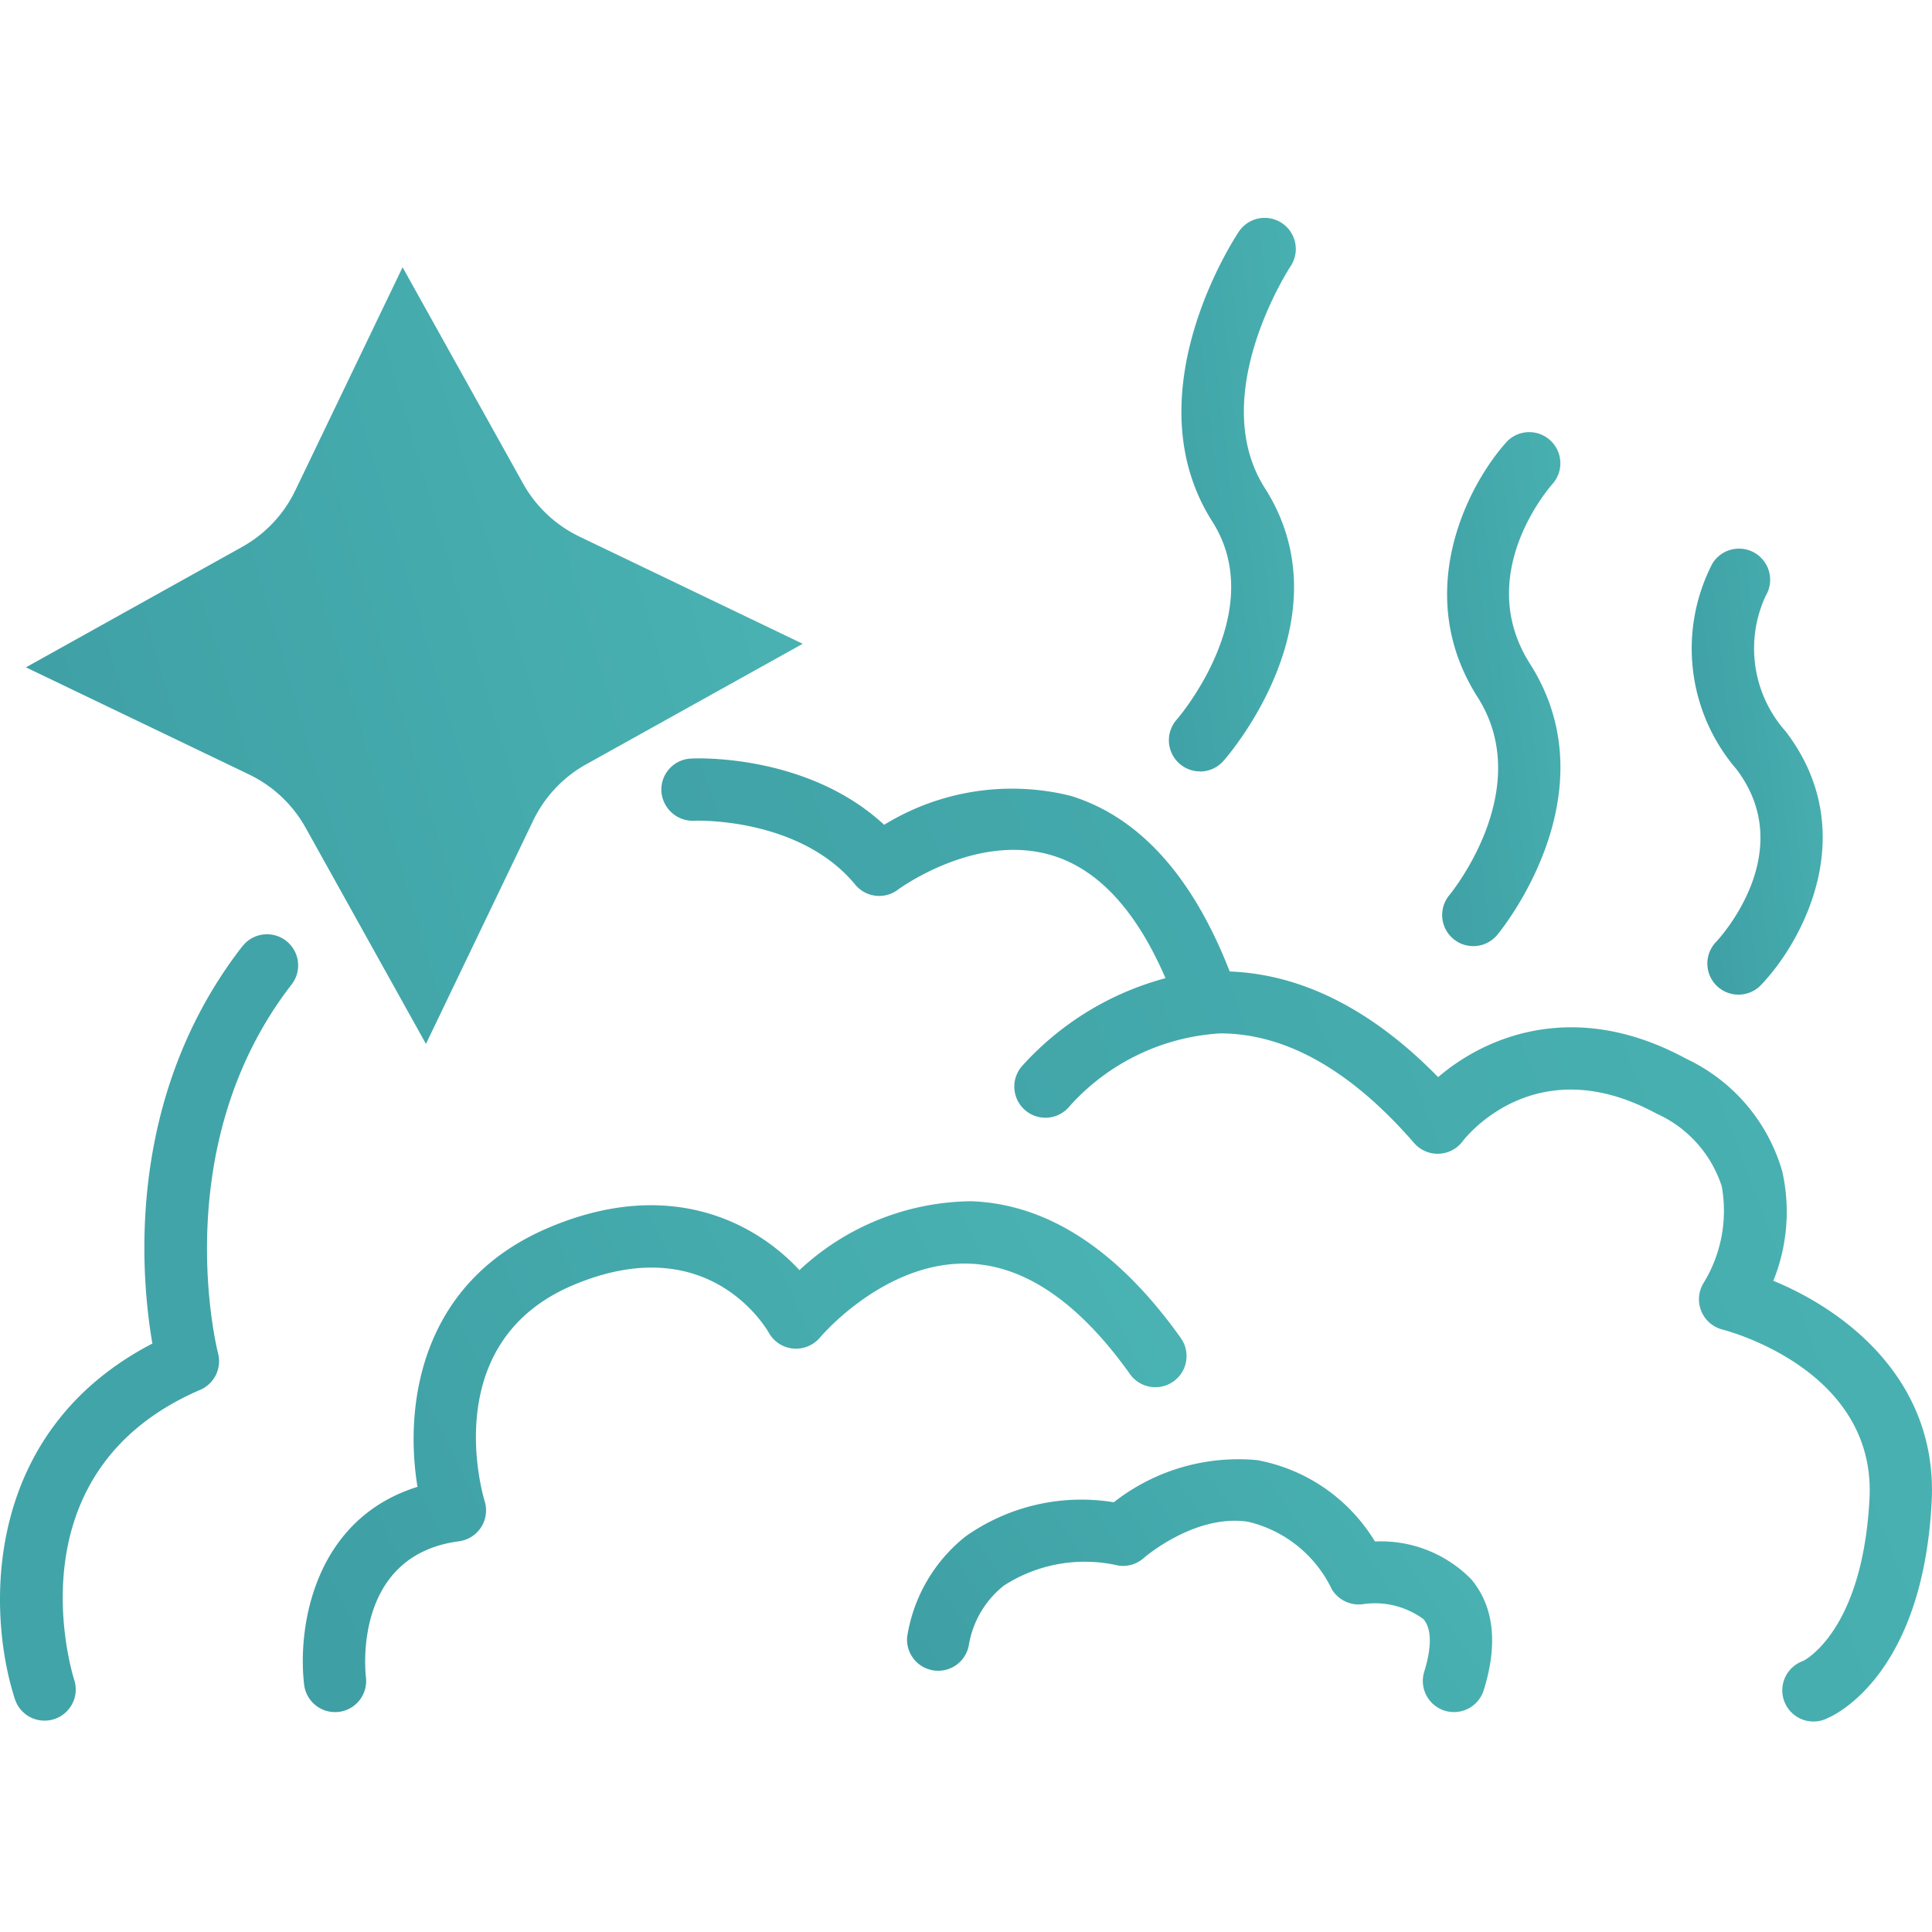 <svg xmlns="http://www.w3.org/2000/svg" xmlns:xlink="http://www.w3.org/1999/xlink" width="80" height="80" viewBox="0 0 80 80">
  <defs>
    <linearGradient id="linear-gradient" x1="-1.247" y1="2.775" x2="2.211" y2="1.761" gradientUnits="objectBoundingBox">
      <stop offset="0" stop-color="#2b808e"/>
      <stop offset="1" stop-color="#52c0bc"/>
    </linearGradient>
    <clipPath id="clip-SP_steam_clean">
      <rect width="80" height="80"/>
    </clipPath>
  </defs>
  <g id="SP_steam_clean" clip-path="url(#clip-SP_steam_clean)">
    <g id="Group_2260" data-name="Group 2260" transform="translate(-8.834 -7.046)">
      <path id="Path_11397" data-name="Path 11397" d="M18.873,41.479c-4.9,6.311-4.2,13.73-3.729,16.456C8.082,61.6,8.289,69.077,9.452,72.659a1.288,1.288,0,0,0,1.225.89,1.271,1.271,0,0,0,.4-.063,1.29,1.29,0,0,0,.832-1.621c-.111-.351-2.651-8.628,5.217-12.015a1.292,1.292,0,0,0,.737-1.514c-.023-.086-2.173-8.544,3.051-15.277a1.289,1.289,0,0,0-2.037-1.58Z" transform="translate(0 4.745)" fill="#41a4a8" stroke="rgba(0,0,0,0)" stroke-width="1"/>
      <path id="Path_11398" data-name="Path 11398" d="M53.621,57.434a1.289,1.289,0,1,0,2.1-1.5c-2.591-3.639-5.505-5.543-8.665-5.66a10.564,10.564,0,0,0-7.124,2.852c-1.827-1.974-5.392-3.882-10.4-1.751C24.178,53.655,23.573,58.8,24.117,62.1c-4.289,1.336-4.98,5.812-4.693,8.2A1.288,1.288,0,0,0,20.7,71.427a1.385,1.385,0,0,0,.156-.008,1.289,1.289,0,0,0,1.126-1.434c-.025-.2-.555-5.048,3.851-5.631A1.29,1.29,0,0,0,26.9,62.7c-.082-.267-1.949-6.567,3.643-8.945,5.443-2.309,7.87,1.53,8.125,1.969a1.287,1.287,0,0,0,1.006.65,1.305,1.305,0,0,0,1.108-.456c.026-.032,2.691-3.194,6.2-3.059C49.287,52.946,51.524,54.488,53.621,57.434Z" transform="translate(2.005 6.513)" stroke="rgba(0,0,0,0)" stroke-width="1" fill="url(#linear-gradient)"/>
      <path id="Path_11399" data-name="Path 11399" d="M59.764,62.66a7.232,7.232,0,0,0-4.875-3.369,8.355,8.355,0,0,0-5.94,1.745,8.3,8.3,0,0,0-6.134,1.412,6.6,6.6,0,0,0-2.422,4.166,1.29,1.29,0,0,0,2.564.28A3.971,3.971,0,0,1,44.4,64.485a6.171,6.171,0,0,1,4.748-.826,1.291,1.291,0,0,0,1.044-.317c.021-.018,2.115-1.834,4.316-1.5a5.161,5.161,0,0,1,3.471,2.8,1.307,1.307,0,0,0,1.255.618,3.388,3.388,0,0,1,2.545.621c.42.509.246,1.462.025,2.17a1.293,1.293,0,0,0,.847,1.615,1.309,1.309,0,0,0,.384.057,1.29,1.29,0,0,0,1.231-.9c.6-1.922.427-3.467-.509-4.592A5.235,5.235,0,0,0,59.764,62.66Z" transform="translate(6.004 8.216)" stroke="rgba(0,0,0,0)" stroke-width="1" fill="url(#linear-gradient)"/>
      <path id="Path_11400" data-name="Path 11400" d="M77.886,56.5a7.626,7.626,0,0,0,.367-4.539A7.429,7.429,0,0,0,74.268,47.3c-4.566-2.475-8.267-.946-10.262.767-2.748-2.814-5.672-4.267-8.63-4.374-1.538-3.946-3.745-6.4-6.589-7.275a10.1,10.1,0,0,0-7.719,1.2c-3.19-2.95-7.8-2.758-8.006-2.742a1.287,1.287,0,0,0-1.22,1.349,1.309,1.309,0,0,0,1.347,1.227c.043-.01,4.361-.165,6.679,2.642a1.287,1.287,0,0,0,1.769.211c.032-.024,3.229-2.385,6.4-1.415,1.908.583,3.478,2.294,4.679,5.079a12.259,12.259,0,0,0-5.943,3.643,1.289,1.289,0,1,0,1.976,1.655,9.1,9.1,0,0,1,6.234-3.011c2.691,0,5.391,1.5,8.032,4.543a1.291,1.291,0,0,0,2-.069c.121-.16,3.008-3.874,8.026-1.157a4.991,4.991,0,0,1,2.709,3.014,5.718,5.718,0,0,1-.737,3.977,1.293,1.293,0,0,0,.764,1.954c.261.067,6.368,1.688,6.091,7.006-.283,5.456-2.675,6.682-2.748,6.718A1.29,1.29,0,1,0,80.13,74.61c.4-.171,3.945-1.882,4.312-8.957C84.706,60.6,80.844,57.713,77.886,56.5Z" transform="translate(4.378 3.581)" stroke="rgba(0,0,0,0)" stroke-width="1" fill="url(#linear-gradient)"/>
      <path id="Path_11401" data-name="Path 11401" d="M21.315,40.987,26.3,49.942l4.436-9.24a5.3,5.3,0,0,1,2.2-2.339L41.9,33.374l-9.239-4.436a5.305,5.305,0,0,1-2.34-2.2l-4.989-8.955L20.892,27.02a5.305,5.305,0,0,1-2.2,2.34L9.735,34.349l9.24,4.436A5.318,5.318,0,0,1,21.315,40.987Z" transform="translate(0.172 0.33)" stroke="rgba(0,0,0,0)" stroke-width="1" fill="url(#linear-gradient)"/>
      <path id="Path_11402" data-name="Path 11402" d="M50.787,38.993a1.291,1.291,0,0,0,.965-.434c.212-.239,5.146-5.918,1.72-11.3-2.447-3.846,1.042-9.152,1.076-9.206a1.289,1.289,0,0,0-2.139-1.438c-.183.273-4.47,6.751-1.113,12.028,2.378,3.735-1.438,8.163-1.475,8.2a1.29,1.29,0,0,0,.965,2.145Z" transform="translate(7.738)" stroke="rgba(0,0,0,0)" stroke-width="1" fill="url(#linear-gradient)"/>
      <path id="Path_11403" data-name="Path 11403" d="M59.471,44.512a1.288,1.288,0,0,0,1.815-.171c.2-.237,4.762-5.867,1.356-11.221-2.36-3.709.811-7.319.959-7.483A1.289,1.289,0,0,0,61.7,23.9c-1.627,1.781-3.974,6.287-1.228,10.6,2.394,3.763-1.022,8.017-1.168,8.193A1.289,1.289,0,0,0,59.471,44.512Z" transform="translate(9.547 1.415)" stroke="rgba(0,0,0,0)" stroke-width="1" fill="url(#linear-gradient)"/>
      <path id="Path_11404" data-name="Path 11404" d="M68.706,43.841a1.289,1.289,0,1,0,1.866,1.778c1.728-1.814,4.164-6.337,1.006-10.477a5.167,5.167,0,0,1-.827-5.624A1.289,1.289,0,0,0,68.534,28.2a7.663,7.663,0,0,0,1,8.5C72.132,40.122,68.843,43.694,68.706,43.841Z" transform="translate(11.2 2.194)" stroke="rgba(0,0,0,0)" stroke-width="1" fill="url(#linear-gradient)"/>
    </g>
  </g>
</svg>
